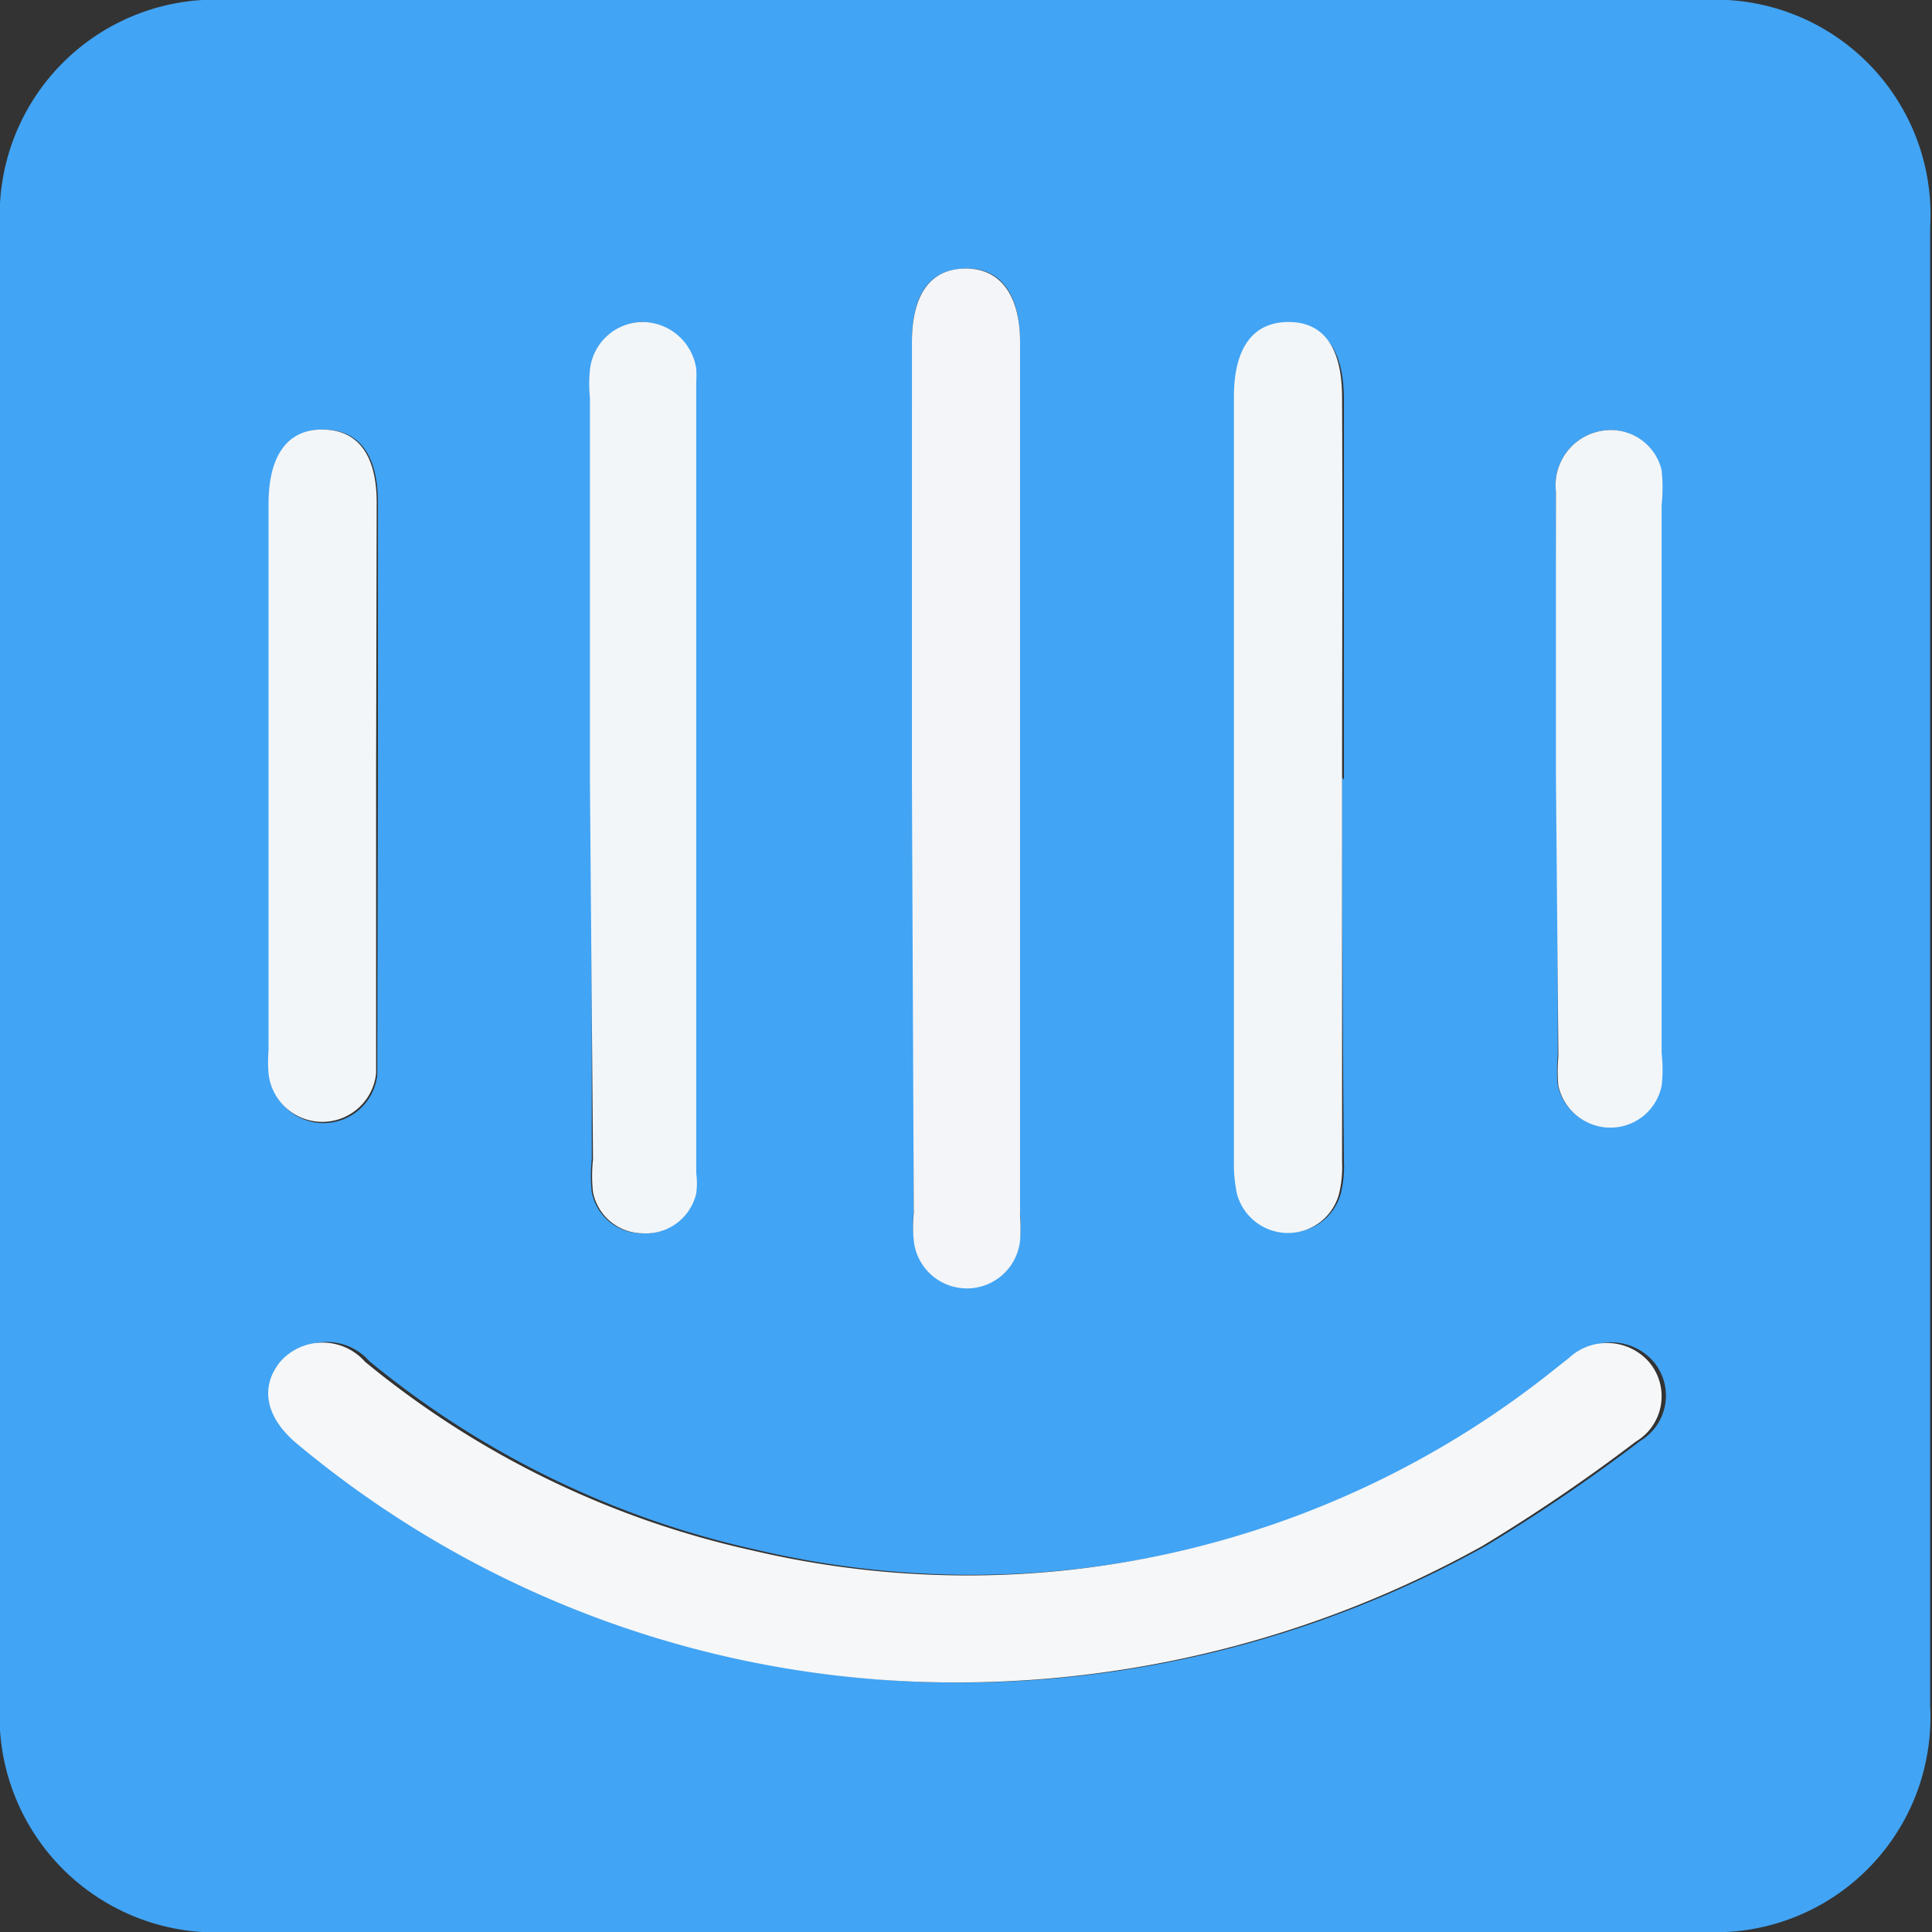 <svg viewBox="0 0 31.44 31.44" xmlns="http://www.w3.org/2000/svg"><rect x="0" y="0" width="31.44" height="31.44" fill="#333333" stroke="none"/><defs><style>.cls-1{fill:#42a4f4;}.cls-2{fill:#f6f7f8;}.cls-3{fill:#f3f5f8;}.cls-4{fill:#f3f6f8;}</style></defs><g id="Layer_2"><g id="Layer_1-2"><path d="M15.69,31.44H3.74A3.52,3.52,0,0,1,0,27.7v-24A3.51,3.51,0,0,1,3.72,0h24a3.5,3.5,0,0,1,3.69,3.7V27.76a3.5,3.5,0,0,1-3.67,3.68ZM15,27.37a17.6,17.6,0,0,0,9.19-2.22,28.19,28.19,0,0,0,2.5-1.7.86.86,0,0,0,.22-1.29.91.91,0,0,0-1.31-.07l-.29.23a15.28,15.28,0,0,1-13,2.9,15,15,0,0,1-6.3-3.07.92.92,0,0,0-1.38,0c-.34.42-.23.92.28,1.34A16.71,16.71,0,0,0,15,27.37Zm-.13-14.68v7a2.26,2.26,0,0,0,0,.45.87.87,0,0,0,1.73,0,2.84,2.84,0,0,0,0-.41V5.57c0-.79-.32-1.22-.9-1.2s-.86.42-.86,1.2Zm-5.24,0v6.18a2.41,2.41,0,0,0,0,.53.83.83,0,0,0,.81.67.84.84,0,0,0,.87-.65,1.24,1.24,0,0,0,0-.33V6.21a1.48,1.48,0,0,0,0-.21.89.89,0,0,0-.88-.76A.87.87,0,0,0,9.62,6a2.26,2.26,0,0,0,0,.45Zm12.24,0c0-2.06,0-4.12,0-6.18,0-.8-.29-1.22-.87-1.23s-.89.42-.89,1.22V18.89a2.32,2.32,0,0,0,.05.53.86.86,0,0,0,1.66,0,1.84,1.84,0,0,0,.05-.52C21.85,16.82,21.84,14.73,21.84,12.65Zm-15.72,0V8.18c0-.77-.3-1.18-.87-1.19s-.89.41-.89,1.21v8.92a2.29,2.29,0,0,0,0,.37.88.88,0,0,0,1.75,0c0-.12,0-.24,0-.36Zm19.2-.06v4.55a2.52,2.52,0,0,0,0,.48.87.87,0,0,0,.82.68.85.85,0,0,0,.86-.68,2.32,2.32,0,0,0,0-.53c0-3,0-5.95,0-8.92a2.73,2.73,0,0,0,0-.57A.85.85,0,0,0,26.16,7a.9.9,0,0,0-.84,1Z" class="cls-1"></path><path d="M15,27.37A16.71,16.71,0,0,1,4.84,23.5c-.51-.42-.62-.92-.28-1.34a.92.92,0,0,1,1.38,0,15,15,0,0,0,6.3,3.07,15.28,15.28,0,0,0,13-2.9l.29-.23a.91.91,0,0,1,1.31.07.86.86,0,0,1-.22,1.29,28.19,28.19,0,0,1-2.5,1.7A17.6,17.6,0,0,1,15,27.37Z" class="cls-2"></path><path d="M14.84,12.69V5.57c0-.78.3-1.19.86-1.2s.9.41.9,1.2V19.78a2.84,2.84,0,0,1,0,.41.87.87,0,0,1-1.73,0,2.26,2.26,0,0,1,0-.45Z" class="cls-3"></path><path d="M9.6,12.69V6.47a2.26,2.26,0,0,1,0-.45.87.87,0,0,1,.85-.78.89.89,0,0,1,.88.76,1.48,1.48,0,0,1,0,.21V19.09a1.24,1.24,0,0,1,0,.33.84.84,0,0,1-.87.65.83.83,0,0,1-.81-.67,2.41,2.41,0,0,1,0-.53Z" class="cls-4"></path><path d="M21.84,12.65c0,2.08,0,4.17,0,6.26a1.84,1.84,0,0,1-.05.52.86.86,0,0,1-1.66,0,2.32,2.32,0,0,1-.05-.53V6.46c0-.8.31-1.22.89-1.22s.87.43.87,1.23C21.85,8.53,21.84,10.59,21.84,12.65Z" class="cls-4"></path><path d="M6.12,12.69v4.42c0,.12,0,.24,0,.36a.88.88,0,0,1-1.75,0,2.29,2.29,0,0,1,0-.37V8.2c0-.8.32-1.22.89-1.21s.87.42.87,1.19Z" class="cls-4"></path><path d="M25.32,12.63V8a.9.9,0,0,1,.84-1,.85.85,0,0,1,.88.65,2.73,2.73,0,0,1,0,.57c0,3,0,5.95,0,8.92a2.32,2.32,0,0,1,0,.53.85.85,0,0,1-.86.68.87.87,0,0,1-.82-.68,2.52,2.52,0,0,1,0-.48Z" class="cls-4"></path></g></g></svg>